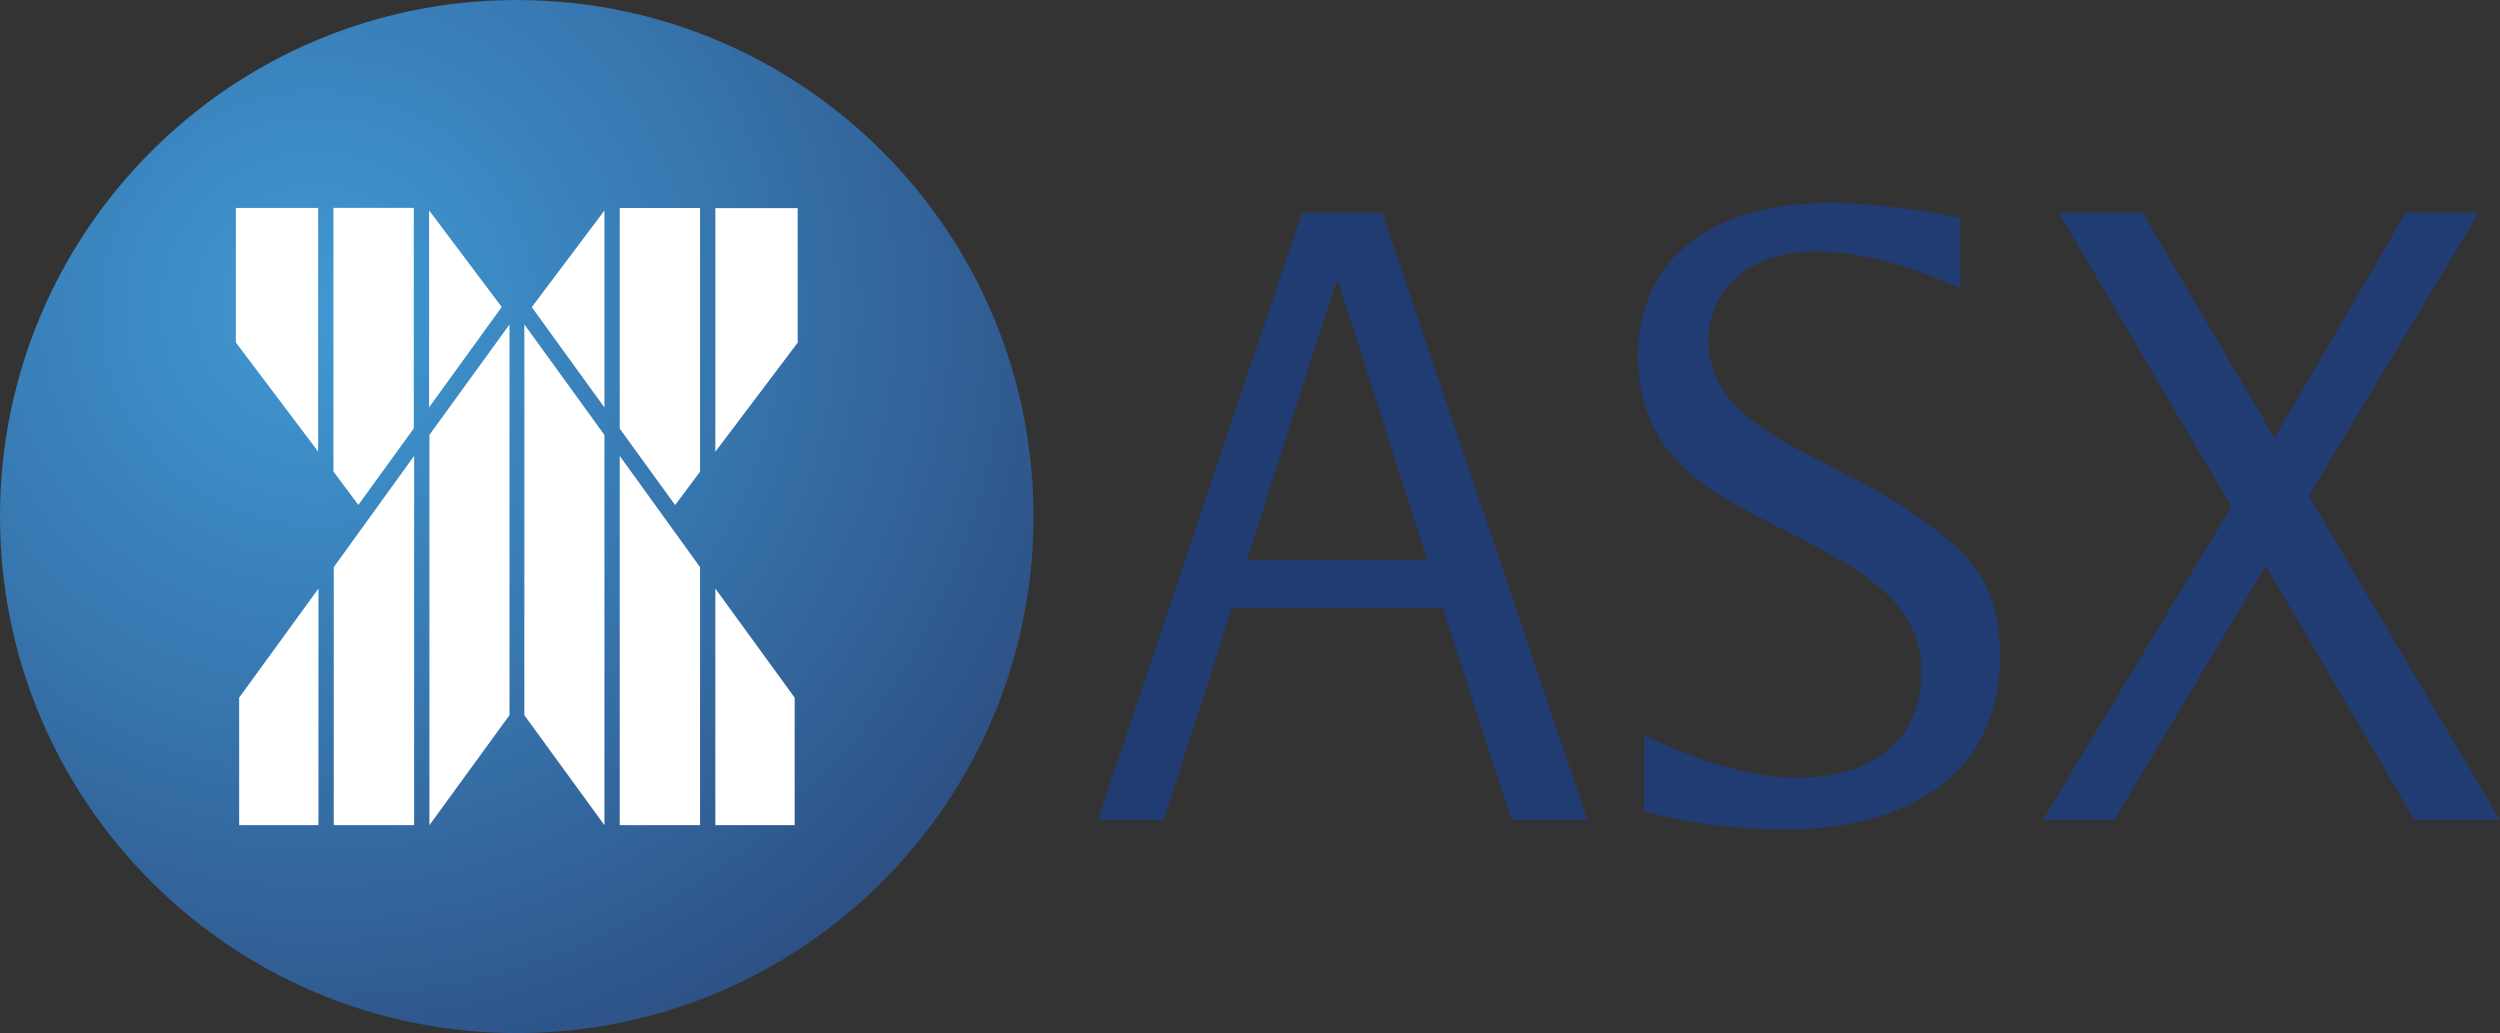 <?xml version="1.0" encoding="iso-8859-1"?>
<!-- Generator: Adobe Illustrator 18.1.1, SVG Export Plug-In . SVG Version: 6.00 Build 0)  -->
<!DOCTYPE svg PUBLIC "-//W3C//DTD SVG 1.1//EN" "http://www.w3.org/Graphics/SVG/1.1/DTD/svg11.dtd">
<svg version="1.1" xmlns="http://www.w3.org/2000/svg" xmlns:xlink="http://www.w3.org/1999/xlink" x="0px" y="0px"
	 viewBox="0 0 121 50" style="enable-background:new 0 0 121 50;" xml:space="preserve">
<rect x="0" y="0" width="121" height="50" fill="#333333" stroke="none"/>
<g id="ASXlogo">
	<g>
		<g>
			<g>
				<g>
					<path style="fill:#203C73;" d="M94.874,13.951c-1.324-0.594-4.177-1.788-7.032-1.788c-3.069,0-5.157,1.788-5.157,4.3
						c0,4.261,5.455,5.452,9.33,8.011c3.2,2.131,4.774,3.494,4.774,7.328c0,5.797-4.598,8.348-10.399,8.348
						c-3.453,0-6.095-0.68-6.817-0.893v-3.667c1.539,0.726,4.519,2.049,7.377,2.049c3.707,0,6.044-1.791,6.044-5.155
						c0-4.134-4.471-5.582-8.818-7.969c-2.604-1.405-4.903-3.408-4.903-7.284c0-4.73,3.619-7.412,9.25-7.412
						c2.304,0,5.154,0.473,6.351,0.724V13.951z"/>
					<polygon style="fill:#203C73;" points="107.999,24.516 99.644,10.292 103.696,10.292 110.084,21.196 116.437,10.292 
						119.974,10.292 111.749,24.006 121,39.685 116.864,39.685 109.659,27.37 102.331,39.685 98.879,39.685 					"/>
					<path style="fill:#203C73;" d="M66.9,10.292h-3.879l-9.887,29.392h3.199l2.985-9.287l0.297-0.959h10.213l0.315,0.959
						l3.022,9.287h3.668L66.9,10.292z M64.687,13.609h0.084l4.306,13.511H60.34L64.687,13.609z"/>
				</g>
			</g>
		</g>
		<g>
			<g>
				<path style="fill:none;" d="M25.011,0c-0.008,0-0.018,0.002-0.026,0.002h0.052C25.029,0.002,25.019,0,25.011,0z"/>
				
					<radialGradient id="SVGID_1_" cx="-152.708" cy="322.681" r="0.705" gradientTransform="matrix(55.345 0 0 -55.321 8467.096 17866.113)" gradientUnits="userSpaceOnUse">
					<stop  offset="0" style="stop-color:#4099D4"/>
					<stop  offset="0.448" style="stop-color:#387AB3"/>
					<stop  offset="1" style="stop-color:#2D5084"/>
				</radialGradient>
				<path style="fill:url(#SVGID_1_);" d="M25.037,0.002h-0.052C11.183,0.015,0,11.2,0,24.999C0,38.809,11.199,50,25.011,50
					c13.815,0,25.011-11.191,25.011-25.001C50.022,11.2,38.839,0.015,25.037,0.002z"/>
			</g>
			<path style="fill-rule:evenodd;clip-rule:evenodd;fill:#FFFFFF;" d="M20.769,10.182l3.514,4.677l-3.514,4.855V10.182z
				 M16.139,22.822v-12.76h3.888v10.673l-2.683,3.703L16.139,22.822z M11.416,10.064v6.512l3.982,5.28V10.064H11.416z M29.254,10.19
				l-3.515,4.676l3.515,4.855V10.19z M33.883,22.829V10.068h-3.888v10.677l2.681,3.7L33.883,22.829z M38.607,10.074v6.513
				l-3.984,5.275V10.074H38.607z M33.883,27.451v12.487h-3.888V22.066L33.883,27.451z M38.462,33.767v6.171h-3.839V28.487
				L38.462,33.767z M29.254,21.05v18.888l-3.875-5.323V15.703L29.254,21.05z M16.154,27.451v12.487h3.89V22.066L16.154,27.451z
				 M11.575,33.767v6.171h3.838V28.487L11.575,33.767z M20.783,21.05v18.888l3.877-5.323V15.703L20.783,21.05z"/>
		</g>
	</g>
</g>
<g id="Layer_1">
</g>
</svg>

